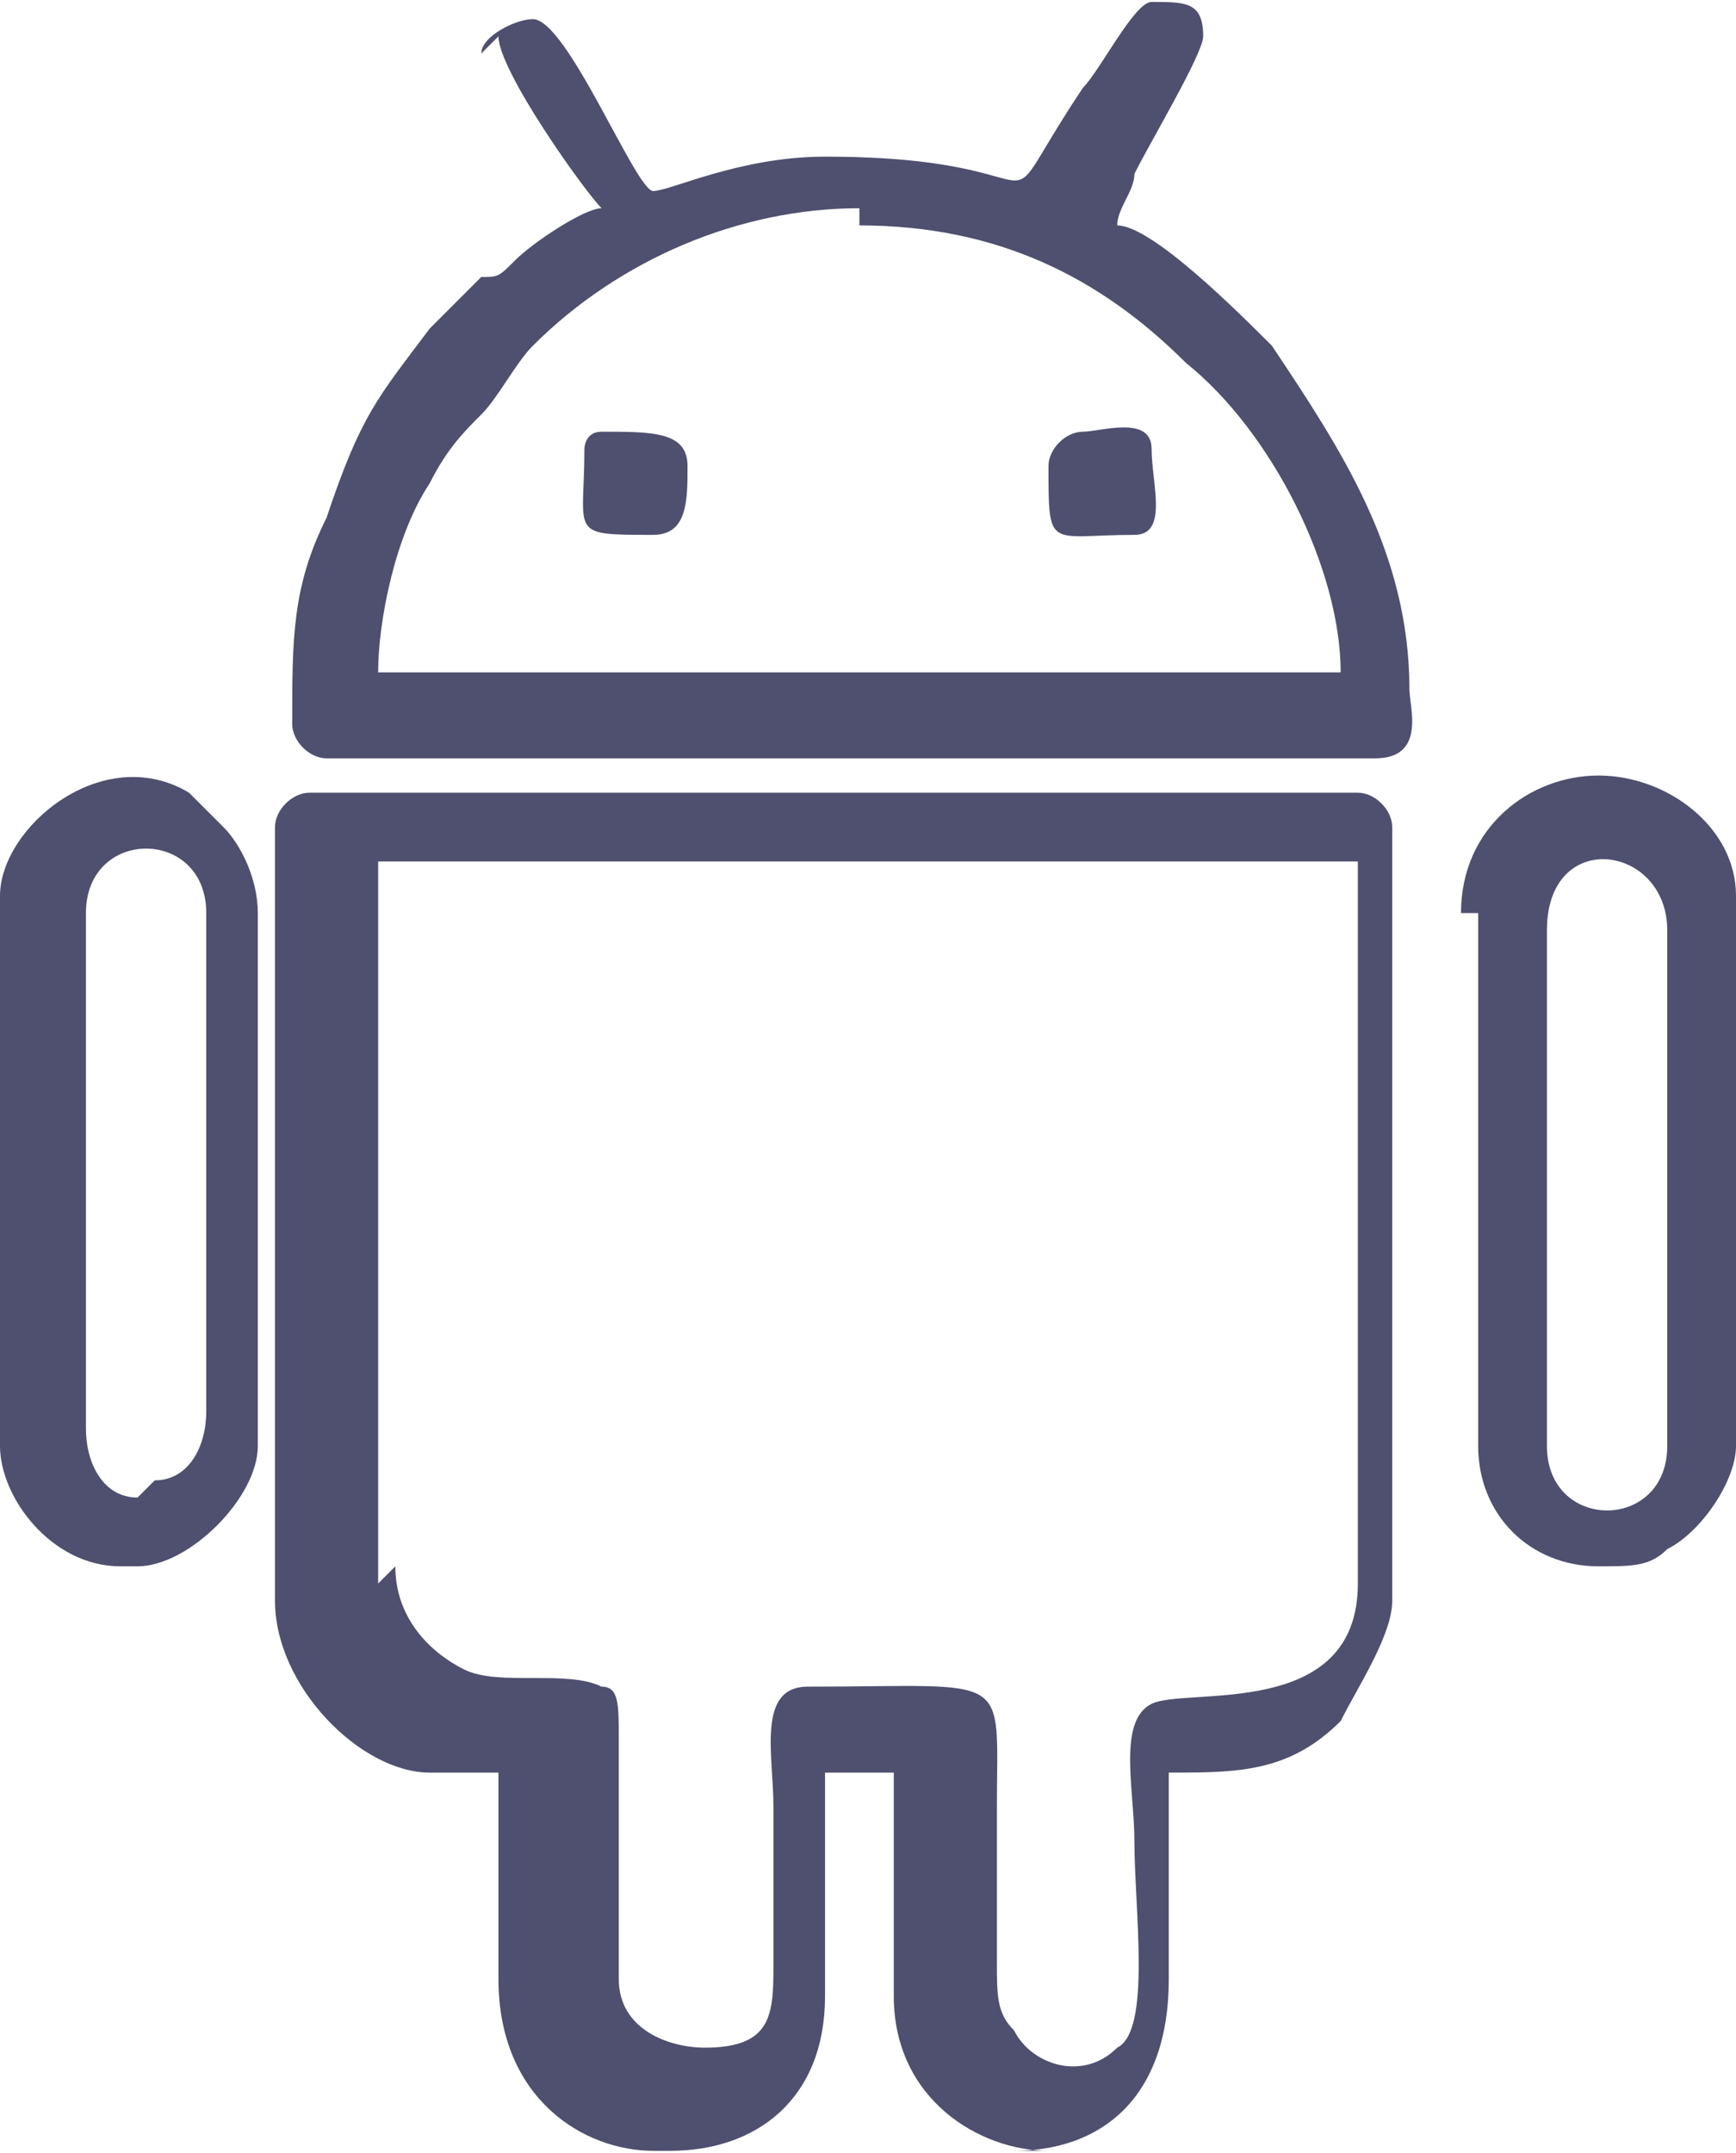 <?xml version="1.0" encoding="UTF-8"?>
<!DOCTYPE svg PUBLIC "-//W3C//DTD SVG 1.1//EN" "http://www.w3.org/Graphics/SVG/1.1/DTD/svg11.dtd">
<!-- Creator: CorelDRAW 2020 (64-Bit) -->
<svg xmlns="http://www.w3.org/2000/svg" xml:space="preserve" width="0.567in" height="0.703in" version="1.1" style="shape-rendering:geometricPrecision; text-rendering:geometricPrecision; image-rendering:optimizeQuality; fill-rule:evenodd; clip-rule:evenodd"
viewBox="0 0 1.01 1.25"
 xmlns:xlink="http://www.w3.org/1999/xlink"
 xmlns:xodm="http://www.corel.com/coreldraw/odm/2003">
 <defs>
  <style type="text/css">
   <![CDATA[
    .fil0 {fill:#4F4F6F}
   ]]>
  </style>
 </defs>
 <g id="Layer_x0020_1">
  <g id="_1909377615680">
   <path class="fil0" d="M0.22 0.92l0 -0.42 0.57 0 0 0.42c0,0.08 -0.1,0.06 -0.12,0.07 -0.02,0.01 -0.01,0.05 -0.01,0.08 0,0.04 0.01,0.11 -0.01,0.12 -0.02,0.02 -0.05,0.01 -0.06,-0.01 -0.01,-0.01 -0.01,-0.02 -0.01,-0.04 0,-0.03 0,-0.06 0,-0.09 0,-0.08 0.01,-0.07 -0.11,-0.07 -0.03,0 -0.02,0.04 -0.02,0.07 0,0.03 -0,0.06 0,0.09 0,0.03 -0,0.05 -0.04,0.05 -0.02,0 -0.05,-0.01 -0.05,-0.04l0 -0.14c0,-0.02 0,-0.03 -0.01,-0.03 -0.02,-0.01 -0.06,0 -0.08,-0.01 -0.02,-0.01 -0.04,-0.03 -0.04,-0.06zm0.4 0.33l-0.01 0c-0.04,-0 -0.09,-0.03 -0.09,-0.09l0 -0.13 -0.04 0 0 0.13c0,0.06 -0.04,0.09 -0.09,0.09l-0.01 0c-0.04,-0 -0.09,-0.03 -0.09,-0.1l0 -0.12 -0.04 0c-0.04,0 -0.09,-0.05 -0.09,-0.1l0 -0.45c0,-0.01 0.01,-0.02 0.02,-0.02l0.61 0c0.01,0 0.02,0.01 0.02,0.02l0 0.45c0,0.02 -0.02,0.05 -0.03,0.07 -0.03,0.03 -0.06,0.03 -0.1,0.03l0 0.12c0,0.07 -0.04,0.1 -0.09,0.1z"/>
   <path class="fil0" d="M0.5 0.13c0.08,0 0.14,0.03 0.19,0.08 0.05,0.04 0.09,0.12 0.09,0.18l-0.56 0c0,-0.03 0.01,-0.08 0.03,-0.11 0.01,-0.02 0.02,-0.03 0.03,-0.04 0.01,-0.01 0.02,-0.03 0.03,-0.04 0.05,-0.05 0.12,-0.08 0.19,-0.08zm-0.21 -0.11c0,0.02 0.05,0.09 0.06,0.1 -0.01,0 -0.04,0.02 -0.05,0.03 -0.01,0.01 -0.01,0.01 -0.02,0.01 -0.01,0.01 -0.02,0.02 -0.03,0.03 -0.03,0.04 -0.04,0.05 -0.06,0.11 -0.02,0.04 -0.02,0.07 -0.02,0.12 0,0.01 0.01,0.02 0.02,0.02l0.61 0c0.03,0 0.02,-0.03 0.02,-0.04 0,-0.08 -0.04,-0.14 -0.08,-0.2 -0.02,-0.02 -0.07,-0.07 -0.09,-0.07 0,-0.01 0.01,-0.02 0.01,-0.03 0.01,-0.02 0.04,-0.07 0.04,-0.08 0,-0.02 -0.01,-0.02 -0.03,-0.02 -0.01,0 -0.03,0.04 -0.04,0.05 -0.06,0.09 -0,0.04 -0.15,0.04 -0.05,0 -0.09,0.02 -0.1,0.02 -0.01,0 -0.05,-0.1 -0.07,-0.1 -0.01,0 -0.03,0.01 -0.03,0.02z"/>
   <path class="fil0" d="M0.9 0.83l0 -0.29c0,-0.06 0.07,-0.05 0.07,-0l0 0.3c0,0.05 -0.07,0.05 -0.07,-0zm-0.04 -0.3l0 0.31c0,0.04 0.03,0.07 0.07,0.07 0.02,0 0.03,0 0.04,-0.01 0.02,-0.01 0.04,-0.04 0.04,-0.06l0 -0.32c0,-0.04 -0.04,-0.07 -0.08,-0.07 -0.04,0 -0.08,0.03 -0.08,0.08z"/>
   <path class="fil0" d="M0.08 0.87c-0.02,0 -0.03,-0.02 -0.03,-0.04l0 -0.3c0,-0.05 0.07,-0.05 0.07,0l0 0.29c0,0.02 -0.01,0.04 -0.03,0.04zm-0.08 -0.35l0 0.32c0,0.03 0.03,0.07 0.07,0.07l0.01 0c0.03,0 0.07,-0.04 0.07,-0.07l0 -0.31c0,-0.02 -0.01,-0.04 -0.02,-0.05 -0,-0 -0.01,-0.01 -0.02,-0.02 -0.05,-0.03 -0.11,0.02 -0.11,0.06z"/>
   <path class="fil0" d="M0.61 0.27c0,0.05 -0,0.04 0.05,0.04 0.02,0 0.01,-0.03 0.01,-0.05 0,-0.02 -0.03,-0.01 -0.04,-0.01 -0.01,0 -0.02,0.01 -0.02,0.02z"/>
   <path class="fil0" d="M0.34 0.26c0,0.05 -0.01,0.05 0.04,0.05 0.02,0 0.02,-0.02 0.02,-0.04 0,-0.02 -0.02,-0.02 -0.05,-0.02 -0.01,0 -0.01,0.01 -0.01,0.01z"/>
  </g>
 </g>
</svg>
